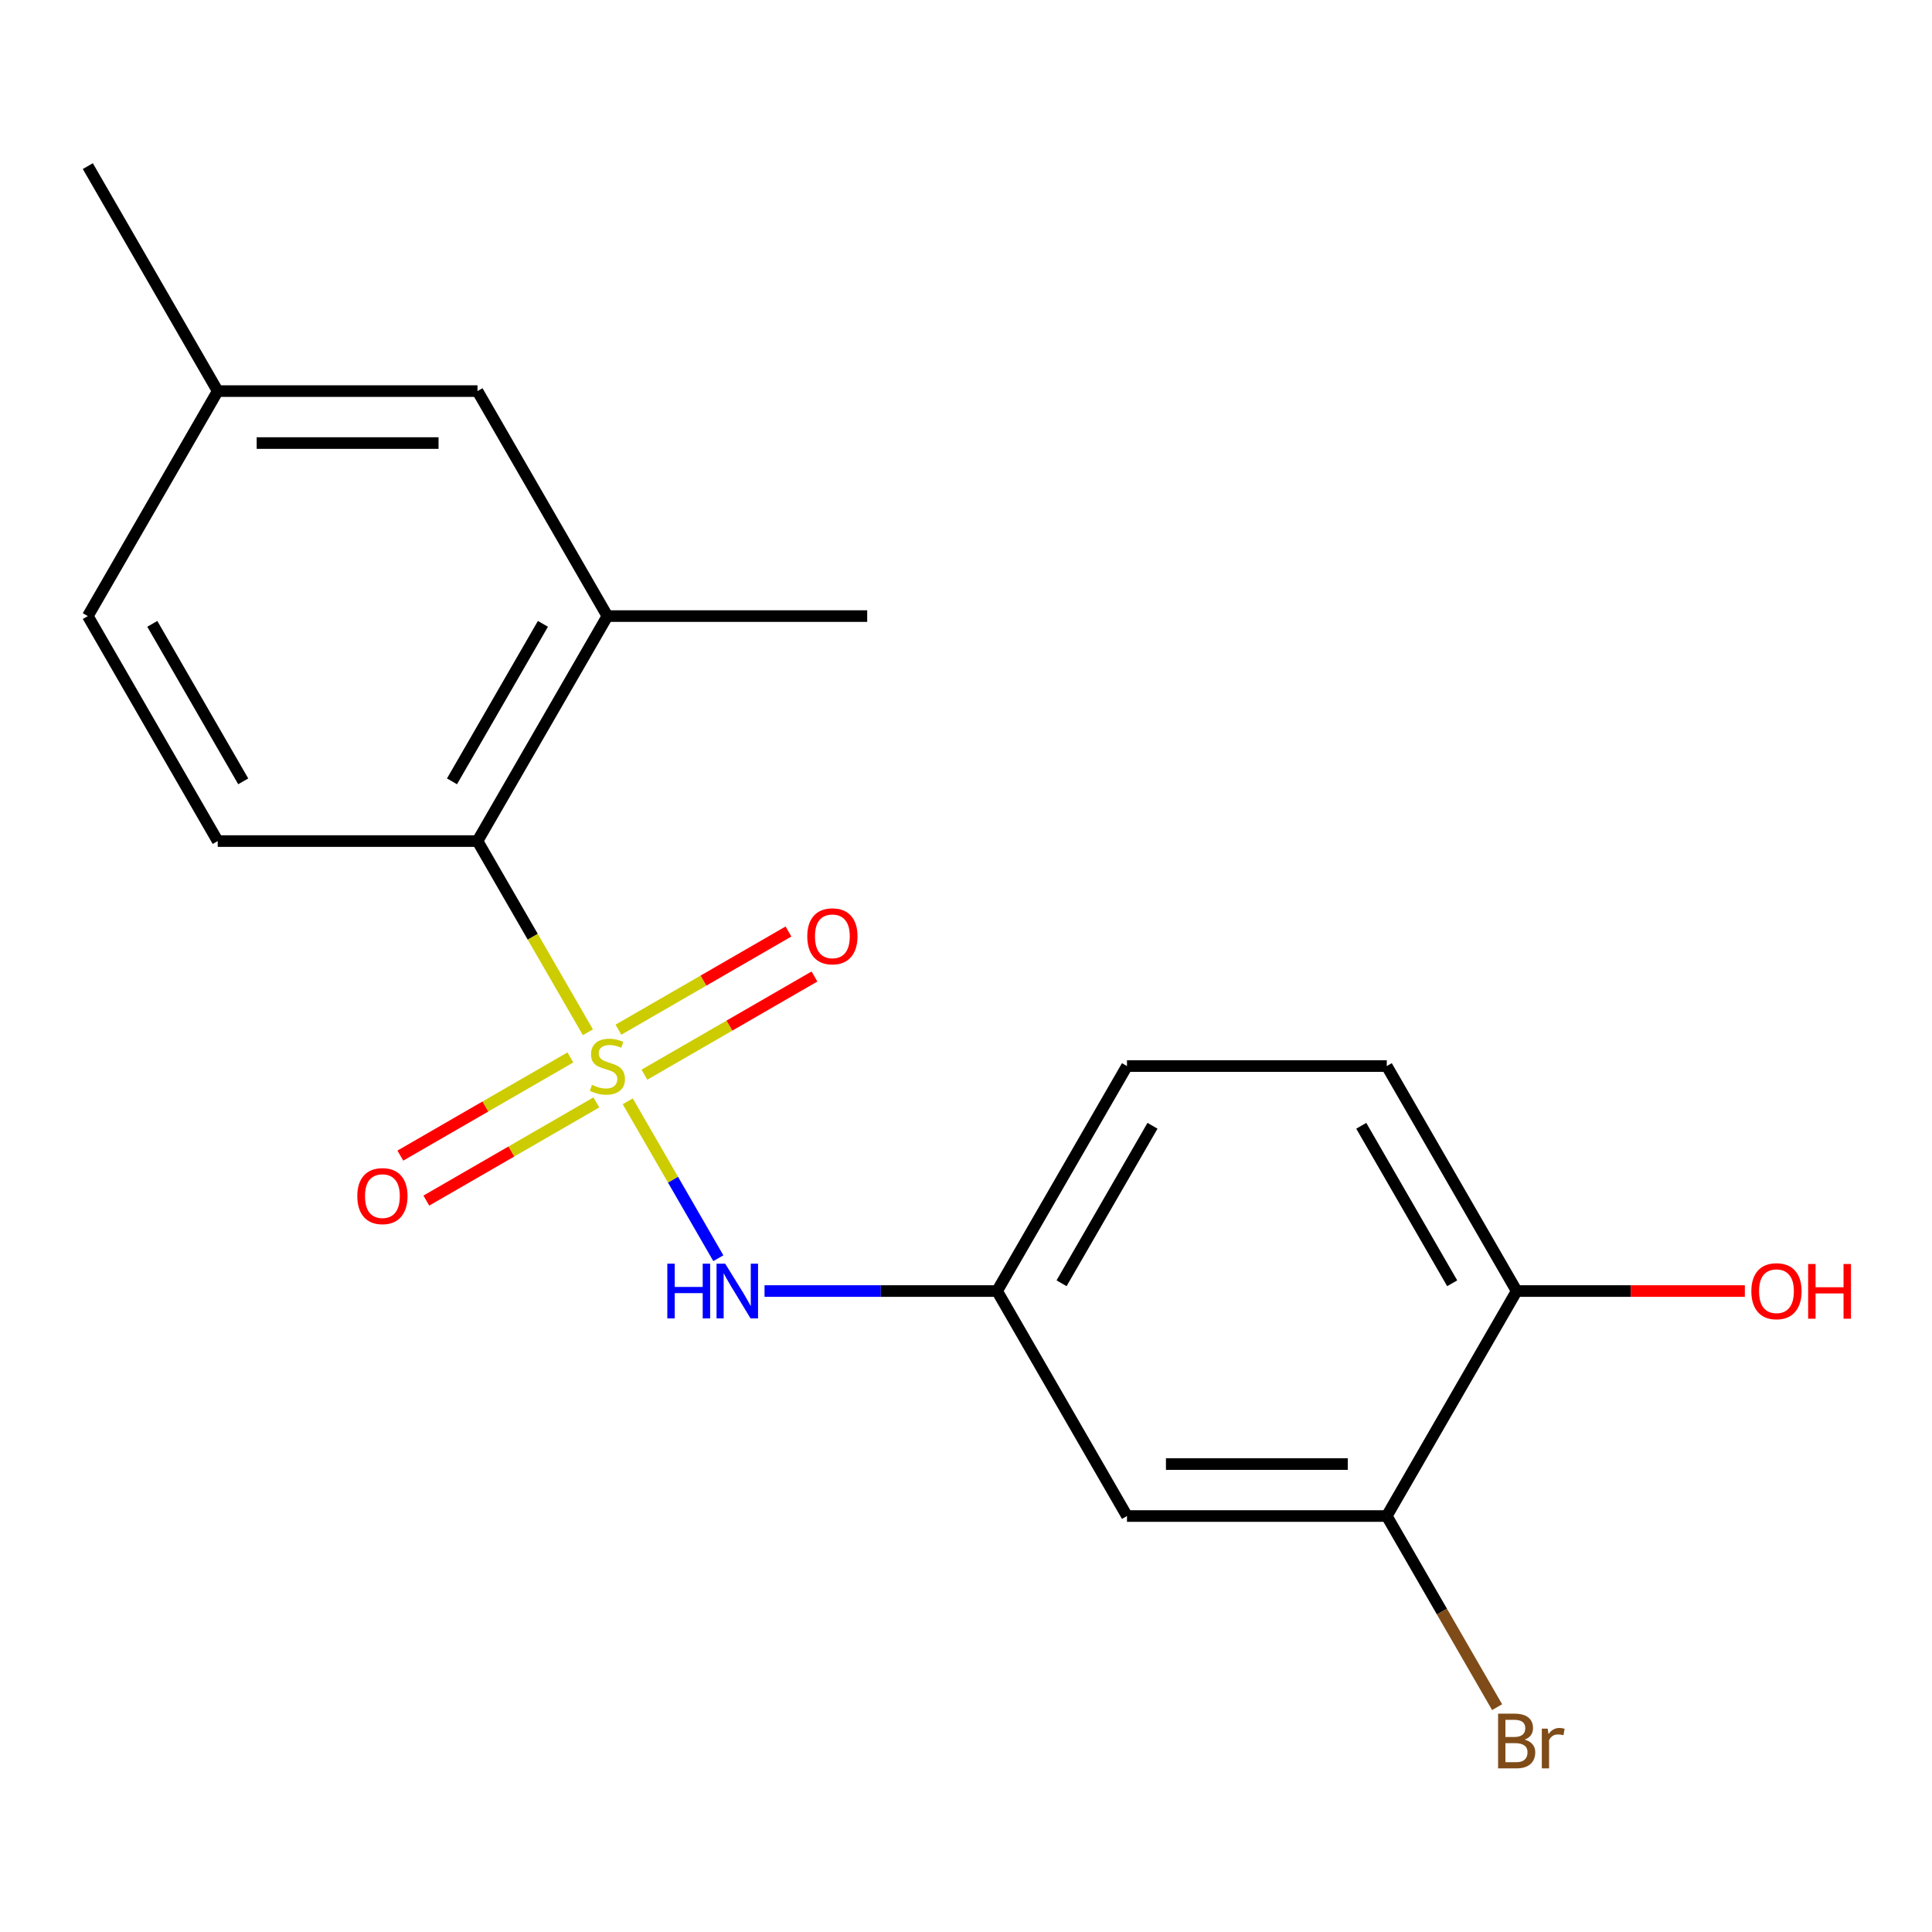 <?xml version='1.0' encoding='iso-8859-1'?>
<svg version='1.1' baseProfile='full'
              xmlns='http://www.w3.org/2000/svg'
                      xmlns:rdkit='http://www.rdkit.org/xml'
                      xmlns:xlink='http://www.w3.org/1999/xlink'
                  xml:space='preserve'
width='1000px' height='1000px' viewBox='0 0 1000 1000'>
<!-- END OF HEADER -->
<rect style='opacity:1.0;fill:#FFFFFF;stroke:none' width='1000' height='1000' x='0' y='0'> </rect>
<path class='bond-0' d='M 304.296,534.308 L 275.726,484.823' style='fill:none;fill-rule:evenodd;stroke:#CCCC00;stroke-width:6px;stroke-linecap:butt;stroke-linejoin:miter;stroke-opacity:1' />
<path class='bond-0' d='M 275.726,484.823 L 247.156,435.338' style='fill:none;fill-rule:evenodd;stroke:#000000;stroke-width:6px;stroke-linecap:butt;stroke-linejoin:miter;stroke-opacity:1' />
<path class='bond-1' d='M 324.921,570.032 L 348.366,610.639' style='fill:none;fill-rule:evenodd;stroke:#CCCC00;stroke-width:6px;stroke-linecap:butt;stroke-linejoin:miter;stroke-opacity:1' />
<path class='bond-1' d='M 348.366,610.639 L 371.811,651.247' style='fill:none;fill-rule:evenodd;stroke:#0000FF;stroke-width:6px;stroke-linecap:butt;stroke-linejoin:miter;stroke-opacity:1' />
<path class='bond-3' d='M 295.224,547.328 L 251.22,572.734' style='fill:none;fill-rule:evenodd;stroke:#CCCC00;stroke-width:6px;stroke-linecap:butt;stroke-linejoin:miter;stroke-opacity:1' />
<path class='bond-3' d='M 251.22,572.734 L 207.216,598.14' style='fill:none;fill-rule:evenodd;stroke:#FF0000;stroke-width:6px;stroke-linecap:butt;stroke-linejoin:miter;stroke-opacity:1' />
<path class='bond-3' d='M 308.671,570.619 L 264.667,596.024' style='fill:none;fill-rule:evenodd;stroke:#CCCC00;stroke-width:6px;stroke-linecap:butt;stroke-linejoin:miter;stroke-opacity:1' />
<path class='bond-3' d='M 264.667,596.024 L 220.663,621.43' style='fill:none;fill-rule:evenodd;stroke:#FF0000;stroke-width:6px;stroke-linecap:butt;stroke-linejoin:miter;stroke-opacity:1' />
<path class='bond-4' d='M 333.554,556.252 L 377.558,530.846' style='fill:none;fill-rule:evenodd;stroke:#CCCC00;stroke-width:6px;stroke-linecap:butt;stroke-linejoin:miter;stroke-opacity:1' />
<path class='bond-4' d='M 377.558,530.846 L 421.562,505.441' style='fill:none;fill-rule:evenodd;stroke:#FF0000;stroke-width:6px;stroke-linecap:butt;stroke-linejoin:miter;stroke-opacity:1' />
<path class='bond-4' d='M 320.108,532.962 L 364.112,507.556' style='fill:none;fill-rule:evenodd;stroke:#CCCC00;stroke-width:6px;stroke-linecap:butt;stroke-linejoin:miter;stroke-opacity:1' />
<path class='bond-4' d='M 364.112,507.556 L 408.116,482.15' style='fill:none;fill-rule:evenodd;stroke:#FF0000;stroke-width:6px;stroke-linecap:butt;stroke-linejoin:miter;stroke-opacity:1' />
<path class='bond-2' d='M 247.156,435.338 L 314.389,318.886' style='fill:none;fill-rule:evenodd;stroke:#000000;stroke-width:6px;stroke-linecap:butt;stroke-linejoin:miter;stroke-opacity:1' />
<path class='bond-2' d='M 233.95,404.423 L 281.014,322.907' style='fill:none;fill-rule:evenodd;stroke:#000000;stroke-width:6px;stroke-linecap:butt;stroke-linejoin:miter;stroke-opacity:1' />
<path class='bond-7' d='M 247.156,435.338 L 112.688,435.338' style='fill:none;fill-rule:evenodd;stroke:#000000;stroke-width:6px;stroke-linecap:butt;stroke-linejoin:miter;stroke-opacity:1' />
<path class='bond-8' d='M 395.725,668.242 L 455.908,668.242' style='fill:none;fill-rule:evenodd;stroke:#0000FF;stroke-width:6px;stroke-linecap:butt;stroke-linejoin:miter;stroke-opacity:1' />
<path class='bond-8' d='M 455.908,668.242 L 516.091,668.242' style='fill:none;fill-rule:evenodd;stroke:#000000;stroke-width:6px;stroke-linecap:butt;stroke-linejoin:miter;stroke-opacity:1' />
<path class='bond-10' d='M 314.389,318.886 L 247.156,202.433' style='fill:none;fill-rule:evenodd;stroke:#000000;stroke-width:6px;stroke-linecap:butt;stroke-linejoin:miter;stroke-opacity:1' />
<path class='bond-17' d='M 314.389,318.886 L 448.857,318.886' style='fill:none;fill-rule:evenodd;stroke:#000000;stroke-width:6px;stroke-linecap:butt;stroke-linejoin:miter;stroke-opacity:1' />
<path class='bond-5' d='M 717.792,784.695 L 583.324,784.695' style='fill:none;fill-rule:evenodd;stroke:#000000;stroke-width:6px;stroke-linecap:butt;stroke-linejoin:miter;stroke-opacity:1' />
<path class='bond-5' d='M 697.622,757.801 L 603.494,757.801' style='fill:none;fill-rule:evenodd;stroke:#000000;stroke-width:6px;stroke-linecap:butt;stroke-linejoin:miter;stroke-opacity:1' />
<path class='bond-12' d='M 717.792,784.695 L 746.35,834.16' style='fill:none;fill-rule:evenodd;stroke:#000000;stroke-width:6px;stroke-linecap:butt;stroke-linejoin:miter;stroke-opacity:1' />
<path class='bond-12' d='M 746.35,834.16 L 774.909,883.625' style='fill:none;fill-rule:evenodd;stroke:#7F4C19;stroke-width:6px;stroke-linecap:butt;stroke-linejoin:miter;stroke-opacity:1' />
<path class='bond-20' d='M 717.792,784.695 L 785.025,668.242' style='fill:none;fill-rule:evenodd;stroke:#000000;stroke-width:6px;stroke-linecap:butt;stroke-linejoin:miter;stroke-opacity:1' />
<path class='bond-6' d='M 583.324,784.695 L 516.091,668.242' style='fill:none;fill-rule:evenodd;stroke:#000000;stroke-width:6px;stroke-linecap:butt;stroke-linejoin:miter;stroke-opacity:1' />
<path class='bond-13' d='M 112.688,435.338 L 45.455,318.886' style='fill:none;fill-rule:evenodd;stroke:#000000;stroke-width:6px;stroke-linecap:butt;stroke-linejoin:miter;stroke-opacity:1' />
<path class='bond-13' d='M 125.894,404.423 L 78.83,322.907' style='fill:none;fill-rule:evenodd;stroke:#000000;stroke-width:6px;stroke-linecap:butt;stroke-linejoin:miter;stroke-opacity:1' />
<path class='bond-15' d='M 516.091,668.242 L 583.324,551.79' style='fill:none;fill-rule:evenodd;stroke:#000000;stroke-width:6px;stroke-linecap:butt;stroke-linejoin:miter;stroke-opacity:1' />
<path class='bond-15' d='M 549.466,664.221 L 596.53,582.705' style='fill:none;fill-rule:evenodd;stroke:#000000;stroke-width:6px;stroke-linecap:butt;stroke-linejoin:miter;stroke-opacity:1' />
<path class='bond-9' d='M 785.025,668.242 L 717.792,551.79' style='fill:none;fill-rule:evenodd;stroke:#000000;stroke-width:6px;stroke-linecap:butt;stroke-linejoin:miter;stroke-opacity:1' />
<path class='bond-9' d='M 751.65,664.221 L 704.586,582.705' style='fill:none;fill-rule:evenodd;stroke:#000000;stroke-width:6px;stroke-linecap:butt;stroke-linejoin:miter;stroke-opacity:1' />
<path class='bond-16' d='M 785.025,668.242 L 844.078,668.242' style='fill:none;fill-rule:evenodd;stroke:#000000;stroke-width:6px;stroke-linecap:butt;stroke-linejoin:miter;stroke-opacity:1' />
<path class='bond-16' d='M 844.078,668.242 L 903.131,668.242' style='fill:none;fill-rule:evenodd;stroke:#FF0000;stroke-width:6px;stroke-linecap:butt;stroke-linejoin:miter;stroke-opacity:1' />
<path class='bond-19' d='M 247.156,202.433 L 112.688,202.433' style='fill:none;fill-rule:evenodd;stroke:#000000;stroke-width:6px;stroke-linecap:butt;stroke-linejoin:miter;stroke-opacity:1' />
<path class='bond-19' d='M 226.986,229.327 L 132.858,229.327' style='fill:none;fill-rule:evenodd;stroke:#000000;stroke-width:6px;stroke-linecap:butt;stroke-linejoin:miter;stroke-opacity:1' />
<path class='bond-11' d='M 717.792,551.79 L 583.324,551.79' style='fill:none;fill-rule:evenodd;stroke:#000000;stroke-width:6px;stroke-linecap:butt;stroke-linejoin:miter;stroke-opacity:1' />
<path class='bond-14' d='M 45.455,318.886 L 112.688,202.433' style='fill:none;fill-rule:evenodd;stroke:#000000;stroke-width:6px;stroke-linecap:butt;stroke-linejoin:miter;stroke-opacity:1' />
<path class='bond-18' d='M 112.688,202.433 L 45.455,85.981' style='fill:none;fill-rule:evenodd;stroke:#000000;stroke-width:6px;stroke-linecap:butt;stroke-linejoin:miter;stroke-opacity:1' />
<path  class='atom-0' d='M 306.389 561.51
Q 306.709 561.63, 308.029 562.19
Q 309.349 562.75, 310.789 563.11
Q 312.269 563.43, 313.709 563.43
Q 316.389 563.43, 317.949 562.15
Q 319.509 560.83, 319.509 558.55
Q 319.509 556.99, 318.709 556.03
Q 317.949 555.07, 316.749 554.55
Q 315.549 554.03, 313.549 553.43
Q 311.029 552.67, 309.509 551.95
Q 308.029 551.23, 306.949 549.71
Q 305.909 548.19, 305.909 545.63
Q 305.909 542.07, 308.309 539.87
Q 310.749 537.67, 315.549 537.67
Q 318.829 537.67, 322.549 539.23
L 321.629 542.31
Q 318.229 540.91, 315.669 540.91
Q 312.909 540.91, 311.389 542.07
Q 309.869 543.19, 309.909 545.15
Q 309.909 546.67, 310.669 547.59
Q 311.469 548.51, 312.589 549.03
Q 313.749 549.55, 315.669 550.15
Q 318.229 550.95, 319.749 551.75
Q 321.269 552.55, 322.349 554.19
Q 323.469 555.79, 323.469 558.55
Q 323.469 562.47, 320.829 564.59
Q 318.229 566.67, 313.869 566.67
Q 311.349 566.67, 309.429 566.11
Q 307.549 565.59, 305.309 564.67
L 306.389 561.51
' fill='#CCCC00'/>
<path  class='atom-2' d='M 345.403 654.082
L 349.243 654.082
L 349.243 666.122
L 363.723 666.122
L 363.723 654.082
L 367.563 654.082
L 367.563 682.402
L 363.723 682.402
L 363.723 669.322
L 349.243 669.322
L 349.243 682.402
L 345.403 682.402
L 345.403 654.082
' fill='#0000FF'/>
<path  class='atom-2' d='M 375.363 654.082
L 384.643 669.082
Q 385.563 670.562, 387.043 673.242
Q 388.523 675.922, 388.603 676.082
L 388.603 654.082
L 392.363 654.082
L 392.363 682.402
L 388.483 682.402
L 378.523 666.002
Q 377.363 664.082, 376.123 661.882
Q 374.923 659.682, 374.563 659.002
L 374.563 682.402
L 370.883 682.402
L 370.883 654.082
L 375.363 654.082
' fill='#0000FF'/>
<path  class='atom-4' d='M 184.937 619.104
Q 184.937 612.304, 188.297 608.504
Q 191.657 604.704, 197.937 604.704
Q 204.217 604.704, 207.577 608.504
Q 210.937 612.304, 210.937 619.104
Q 210.937 625.984, 207.537 629.904
Q 204.137 633.784, 197.937 633.784
Q 191.697 633.784, 188.297 629.904
Q 184.937 626.024, 184.937 619.104
M 197.937 630.584
Q 202.257 630.584, 204.577 627.704
Q 206.937 624.784, 206.937 619.104
Q 206.937 613.544, 204.577 610.744
Q 202.257 607.904, 197.937 607.904
Q 193.617 607.904, 191.257 610.704
Q 188.937 613.504, 188.937 619.104
Q 188.937 624.824, 191.257 627.704
Q 193.617 630.584, 197.937 630.584
' fill='#FF0000'/>
<path  class='atom-5' d='M 417.842 484.636
Q 417.842 477.836, 421.202 474.036
Q 424.562 470.236, 430.842 470.236
Q 437.122 470.236, 440.482 474.036
Q 443.842 477.836, 443.842 484.636
Q 443.842 491.516, 440.442 495.436
Q 437.042 499.316, 430.842 499.316
Q 424.602 499.316, 421.202 495.436
Q 417.842 491.556, 417.842 484.636
M 430.842 496.116
Q 435.162 496.116, 437.482 493.236
Q 439.842 490.316, 439.842 484.636
Q 439.842 479.076, 437.482 476.276
Q 435.162 473.436, 430.842 473.436
Q 426.522 473.436, 424.162 476.236
Q 421.842 479.036, 421.842 484.636
Q 421.842 490.356, 424.162 493.236
Q 426.522 496.116, 430.842 496.116
' fill='#FF0000'/>
<path  class='atom-13' d='M 789.165 900.427
Q 791.885 901.187, 793.245 902.867
Q 794.645 904.507, 794.645 906.947
Q 794.645 910.867, 792.125 913.107
Q 789.645 915.307, 784.925 915.307
L 775.405 915.307
L 775.405 886.987
L 783.765 886.987
Q 788.605 886.987, 791.045 888.947
Q 793.485 890.907, 793.485 894.507
Q 793.485 898.787, 789.165 900.427
M 779.205 890.187
L 779.205 899.067
L 783.765 899.067
Q 786.565 899.067, 788.005 897.947
Q 789.485 896.787, 789.485 894.507
Q 789.485 890.187, 783.765 890.187
L 779.205 890.187
M 784.925 912.107
Q 787.685 912.107, 789.165 910.787
Q 790.645 909.467, 790.645 906.947
Q 790.645 904.627, 789.005 903.467
Q 787.405 902.267, 784.325 902.267
L 779.205 902.267
L 779.205 912.107
L 784.925 912.107
' fill='#7F4C19'/>
<path  class='atom-13' d='M 801.085 894.747
L 801.525 897.587
Q 803.685 894.387, 807.205 894.387
Q 808.325 894.387, 809.845 894.787
L 809.245 898.147
Q 807.525 897.747, 806.565 897.747
Q 804.885 897.747, 803.765 898.427
Q 802.685 899.067, 801.805 900.627
L 801.805 915.307
L 798.045 915.307
L 798.045 894.747
L 801.085 894.747
' fill='#7F4C19'/>
<path  class='atom-17' d='M 906.493 668.322
Q 906.493 661.522, 909.853 657.722
Q 913.213 653.922, 919.493 653.922
Q 925.773 653.922, 929.133 657.722
Q 932.493 661.522, 932.493 668.322
Q 932.493 675.202, 929.093 679.122
Q 925.693 683.002, 919.493 683.002
Q 913.253 683.002, 909.853 679.122
Q 906.493 675.242, 906.493 668.322
M 919.493 679.802
Q 923.813 679.802, 926.133 676.922
Q 928.493 674.002, 928.493 668.322
Q 928.493 662.762, 926.133 659.962
Q 923.813 657.122, 919.493 657.122
Q 915.173 657.122, 912.813 659.922
Q 910.493 662.722, 910.493 668.322
Q 910.493 674.042, 912.813 676.922
Q 915.173 679.802, 919.493 679.802
' fill='#FF0000'/>
<path  class='atom-17' d='M 935.893 654.242
L 939.733 654.242
L 939.733 666.282
L 954.213 666.282
L 954.213 654.242
L 958.053 654.242
L 958.053 682.562
L 954.213 682.562
L 954.213 669.482
L 939.733 669.482
L 939.733 682.562
L 935.893 682.562
L 935.893 654.242
' fill='#FF0000'/>
</svg>
